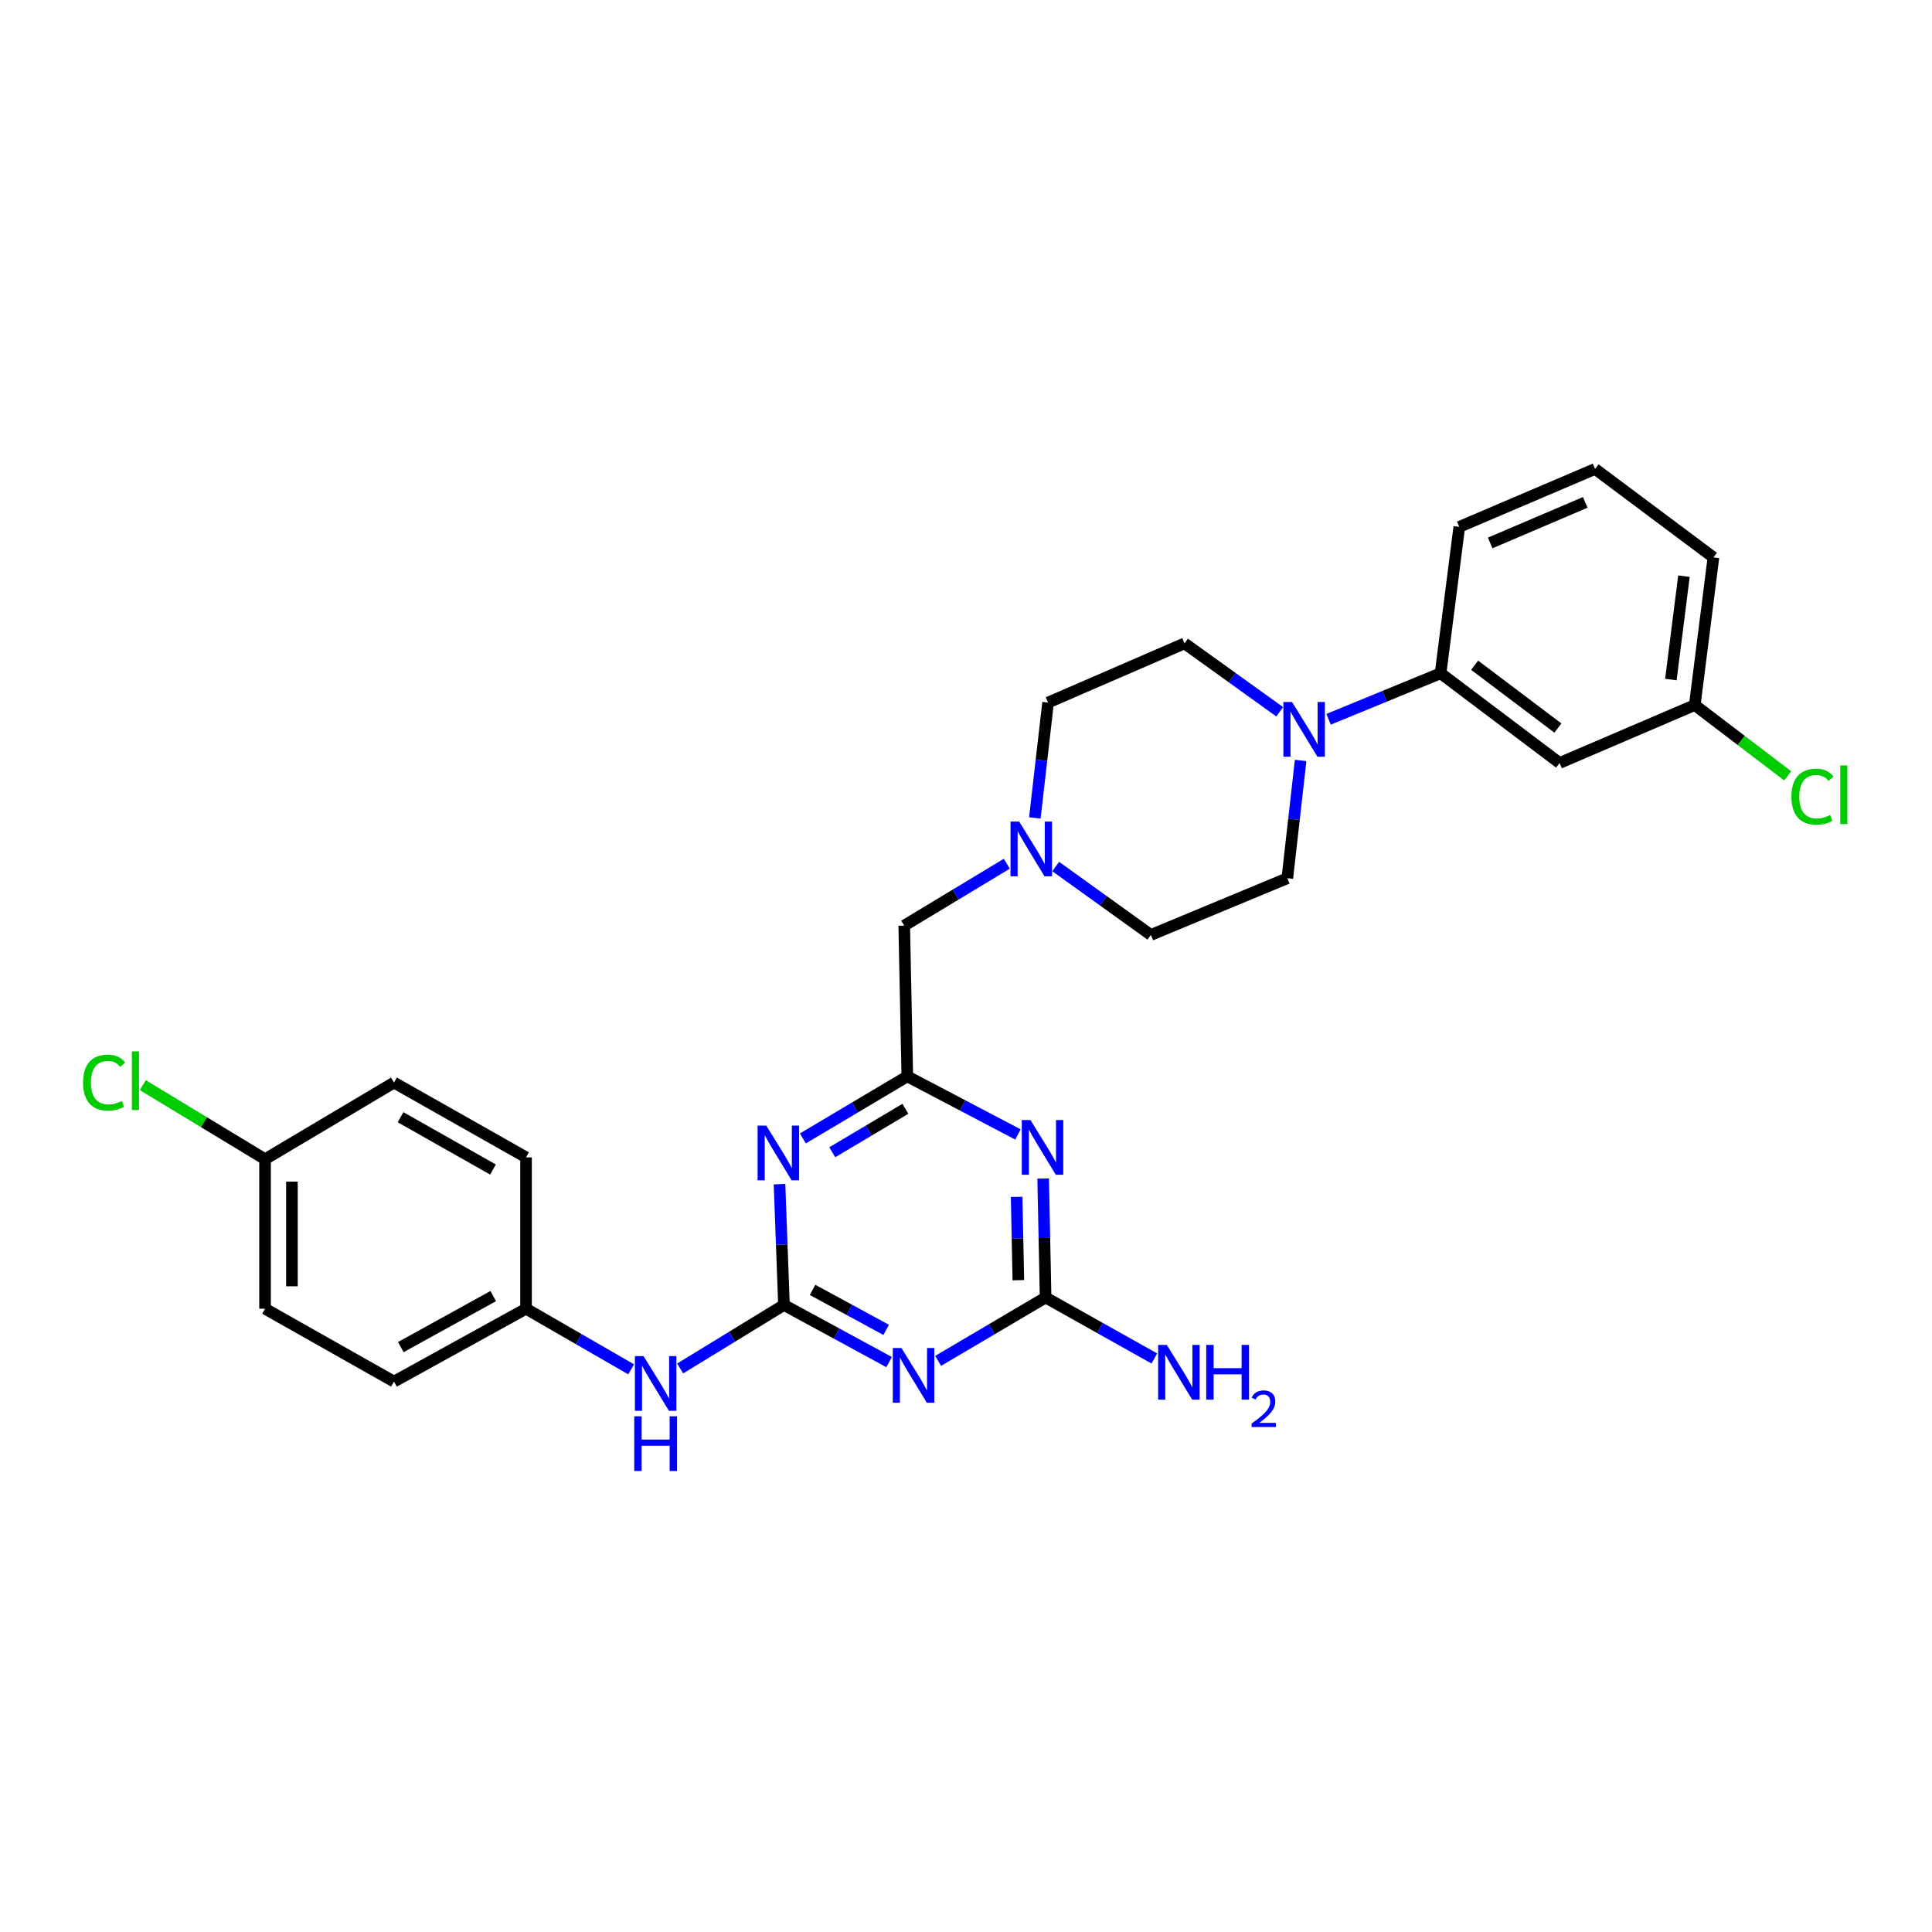 <?xml version='1.0' encoding='iso-8859-1'?>
<svg version='1.1' baseProfile='full'
              xmlns='http://www.w3.org/2000/svg'
                      xmlns:rdkit='http://www.rdkit.org/xml'
                      xmlns:xlink='http://www.w3.org/1999/xlink'
                  xml:space='preserve'
width='1000px' height='1000px' viewBox='0 0 1000 1000'>
<!-- END OF HEADER -->
<rect style='opacity:1.0;fill:#FFFFFF;stroke:none' width='1000' height='1000' x='0' y='0'> </rect>
<path class='bond-0' d='M 405.781,675.447 L 432.992,690.233' style='fill:none;fill-rule:evenodd;stroke:#000000;stroke-width:6px;stroke-linecap:butt;stroke-linejoin:miter;stroke-opacity:1' />
<path class='bond-0' d='M 432.992,690.233 L 460.203,705.018' style='fill:none;fill-rule:evenodd;stroke:#0000FF;stroke-width:6px;stroke-linecap:butt;stroke-linejoin:miter;stroke-opacity:1' />
<path class='bond-0' d='M 420.592,667.648 L 439.64,677.998' style='fill:none;fill-rule:evenodd;stroke:#000000;stroke-width:6px;stroke-linecap:butt;stroke-linejoin:miter;stroke-opacity:1' />
<path class='bond-0' d='M 439.64,677.998 L 458.687,688.348' style='fill:none;fill-rule:evenodd;stroke:#0000FF;stroke-width:6px;stroke-linecap:butt;stroke-linejoin:miter;stroke-opacity:1' />
<path class='bond-1' d='M 405.781,675.447 L 404.628,644.178' style='fill:none;fill-rule:evenodd;stroke:#000000;stroke-width:6px;stroke-linecap:butt;stroke-linejoin:miter;stroke-opacity:1' />
<path class='bond-1' d='M 404.628,644.178 L 403.475,612.91' style='fill:none;fill-rule:evenodd;stroke:#0000FF;stroke-width:6px;stroke-linecap:butt;stroke-linejoin:miter;stroke-opacity:1' />
<path class='bond-8' d='M 405.781,675.447 L 378.914,691.885' style='fill:none;fill-rule:evenodd;stroke:#000000;stroke-width:6px;stroke-linecap:butt;stroke-linejoin:miter;stroke-opacity:1' />
<path class='bond-8' d='M 378.914,691.885 L 352.048,708.322' style='fill:none;fill-rule:evenodd;stroke:#0000FF;stroke-width:6px;stroke-linecap:butt;stroke-linejoin:miter;stroke-opacity:1' />
<path class='bond-3' d='M 485.575,704.387 L 513.39,687.983' style='fill:none;fill-rule:evenodd;stroke:#0000FF;stroke-width:6px;stroke-linecap:butt;stroke-linejoin:miter;stroke-opacity:1' />
<path class='bond-3' d='M 513.39,687.983 L 541.205,671.579' style='fill:none;fill-rule:evenodd;stroke:#000000;stroke-width:6px;stroke-linecap:butt;stroke-linejoin:miter;stroke-opacity:1' />
<path class='bond-4' d='M 415.561,589.246 L 442.593,573.183' style='fill:none;fill-rule:evenodd;stroke:#0000FF;stroke-width:6px;stroke-linecap:butt;stroke-linejoin:miter;stroke-opacity:1' />
<path class='bond-4' d='M 442.593,573.183 L 469.625,557.12' style='fill:none;fill-rule:evenodd;stroke:#000000;stroke-width:6px;stroke-linecap:butt;stroke-linejoin:miter;stroke-opacity:1' />
<path class='bond-4' d='M 430.784,596.398 L 449.706,585.154' style='fill:none;fill-rule:evenodd;stroke:#0000FF;stroke-width:6px;stroke-linecap:butt;stroke-linejoin:miter;stroke-opacity:1' />
<path class='bond-4' d='M 449.706,585.154 L 468.629,573.909' style='fill:none;fill-rule:evenodd;stroke:#000000;stroke-width:6px;stroke-linecap:butt;stroke-linejoin:miter;stroke-opacity:1' />
<path class='bond-2' d='M 526.895,587.201 L 498.26,572.161' style='fill:none;fill-rule:evenodd;stroke:#0000FF;stroke-width:6px;stroke-linecap:butt;stroke-linejoin:miter;stroke-opacity:1' />
<path class='bond-2' d='M 498.26,572.161 L 469.625,557.12' style='fill:none;fill-rule:evenodd;stroke:#000000;stroke-width:6px;stroke-linecap:butt;stroke-linejoin:miter;stroke-opacity:1' />
<path class='bond-28' d='M 539.942,609.983 L 540.573,640.781' style='fill:none;fill-rule:evenodd;stroke:#0000FF;stroke-width:6px;stroke-linecap:butt;stroke-linejoin:miter;stroke-opacity:1' />
<path class='bond-28' d='M 540.573,640.781 L 541.205,671.579' style='fill:none;fill-rule:evenodd;stroke:#000000;stroke-width:6px;stroke-linecap:butt;stroke-linejoin:miter;stroke-opacity:1' />
<path class='bond-28' d='M 526.209,619.508 L 526.652,641.067' style='fill:none;fill-rule:evenodd;stroke:#0000FF;stroke-width:6px;stroke-linecap:butt;stroke-linejoin:miter;stroke-opacity:1' />
<path class='bond-28' d='M 526.652,641.067 L 527.094,662.626' style='fill:none;fill-rule:evenodd;stroke:#000000;stroke-width:6px;stroke-linecap:butt;stroke-linejoin:miter;stroke-opacity:1' />
<path class='bond-13' d='M 541.205,671.579 L 569.344,687.364' style='fill:none;fill-rule:evenodd;stroke:#000000;stroke-width:6px;stroke-linecap:butt;stroke-linejoin:miter;stroke-opacity:1' />
<path class='bond-13' d='M 569.344,687.364 L 597.483,703.148' style='fill:none;fill-rule:evenodd;stroke:#0000FF;stroke-width:6px;stroke-linecap:butt;stroke-linejoin:miter;stroke-opacity:1' />
<path class='bond-10' d='M 469.625,557.12 L 468.024,479.096' style='fill:none;fill-rule:evenodd;stroke:#000000;stroke-width:6px;stroke-linecap:butt;stroke-linejoin:miter;stroke-opacity:1' />
<path class='bond-5' d='M 662.374,368.421 L 637.742,350.721' style='fill:none;fill-rule:evenodd;stroke:#0000FF;stroke-width:6px;stroke-linecap:butt;stroke-linejoin:miter;stroke-opacity:1' />
<path class='bond-5' d='M 637.742,350.721 L 613.11,333.02' style='fill:none;fill-rule:evenodd;stroke:#000000;stroke-width:6px;stroke-linecap:butt;stroke-linejoin:miter;stroke-opacity:1' />
<path class='bond-6' d='M 687.669,372.309 L 716.658,360.393' style='fill:none;fill-rule:evenodd;stroke:#0000FF;stroke-width:6px;stroke-linecap:butt;stroke-linejoin:miter;stroke-opacity:1' />
<path class='bond-6' d='M 716.658,360.393 L 745.648,348.476' style='fill:none;fill-rule:evenodd;stroke:#000000;stroke-width:6px;stroke-linecap:butt;stroke-linejoin:miter;stroke-opacity:1' />
<path class='bond-30' d='M 673.202,393.608 L 669.759,424.091' style='fill:none;fill-rule:evenodd;stroke:#0000FF;stroke-width:6px;stroke-linecap:butt;stroke-linejoin:miter;stroke-opacity:1' />
<path class='bond-30' d='M 669.759,424.091 L 666.317,454.573' style='fill:none;fill-rule:evenodd;stroke:#000000;stroke-width:6px;stroke-linecap:butt;stroke-linejoin:miter;stroke-opacity:1' />
<path class='bond-9' d='M 745.648,348.476 L 807.225,394.922' style='fill:none;fill-rule:evenodd;stroke:#000000;stroke-width:6px;stroke-linecap:butt;stroke-linejoin:miter;stroke-opacity:1' />
<path class='bond-9' d='M 763.27,344.326 L 806.374,376.839' style='fill:none;fill-rule:evenodd;stroke:#000000;stroke-width:6px;stroke-linecap:butt;stroke-linejoin:miter;stroke-opacity:1' />
<path class='bond-25' d='M 745.648,348.476 L 755.318,272.719' style='fill:none;fill-rule:evenodd;stroke:#000000;stroke-width:6px;stroke-linecap:butt;stroke-linejoin:miter;stroke-opacity:1' />
<path class='bond-7' d='M 521.126,447.057 L 494.575,463.077' style='fill:none;fill-rule:evenodd;stroke:#0000FF;stroke-width:6px;stroke-linecap:butt;stroke-linejoin:miter;stroke-opacity:1' />
<path class='bond-7' d='M 494.575,463.077 L 468.024,479.096' style='fill:none;fill-rule:evenodd;stroke:#000000;stroke-width:6px;stroke-linecap:butt;stroke-linejoin:miter;stroke-opacity:1' />
<path class='bond-14' d='M 546.432,448.511 L 571.06,466.217' style='fill:none;fill-rule:evenodd;stroke:#0000FF;stroke-width:6px;stroke-linecap:butt;stroke-linejoin:miter;stroke-opacity:1' />
<path class='bond-14' d='M 571.06,466.217 L 595.688,483.923' style='fill:none;fill-rule:evenodd;stroke:#000000;stroke-width:6px;stroke-linecap:butt;stroke-linejoin:miter;stroke-opacity:1' />
<path class='bond-15' d='M 535.63,423.352 L 539.056,393.499' style='fill:none;fill-rule:evenodd;stroke:#0000FF;stroke-width:6px;stroke-linecap:butt;stroke-linejoin:miter;stroke-opacity:1' />
<path class='bond-15' d='M 539.056,393.499 L 542.481,363.646' style='fill:none;fill-rule:evenodd;stroke:#000000;stroke-width:6px;stroke-linecap:butt;stroke-linejoin:miter;stroke-opacity:1' />
<path class='bond-16' d='M 326.685,708.772 L 299.48,693.081' style='fill:none;fill-rule:evenodd;stroke:#0000FF;stroke-width:6px;stroke-linecap:butt;stroke-linejoin:miter;stroke-opacity:1' />
<path class='bond-16' d='M 299.48,693.081 L 272.276,677.389' style='fill:none;fill-rule:evenodd;stroke:#000000;stroke-width:6px;stroke-linecap:butt;stroke-linejoin:miter;stroke-opacity:1' />
<path class='bond-17' d='M 807.225,394.922 L 877.212,364.93' style='fill:none;fill-rule:evenodd;stroke:#000000;stroke-width:6px;stroke-linecap:butt;stroke-linejoin:miter;stroke-opacity:1' />
<path class='bond-11' d='M 666.317,454.573 L 595.688,483.923' style='fill:none;fill-rule:evenodd;stroke:#000000;stroke-width:6px;stroke-linecap:butt;stroke-linejoin:miter;stroke-opacity:1' />
<path class='bond-12' d='M 613.11,333.02 L 542.481,363.646' style='fill:none;fill-rule:evenodd;stroke:#000000;stroke-width:6px;stroke-linecap:butt;stroke-linejoin:miter;stroke-opacity:1' />
<path class='bond-21' d='M 272.276,677.389 L 272.276,599.033' style='fill:none;fill-rule:evenodd;stroke:#000000;stroke-width:6px;stroke-linecap:butt;stroke-linejoin:miter;stroke-opacity:1' />
<path class='bond-22' d='M 272.276,677.389 L 203.929,715.109' style='fill:none;fill-rule:evenodd;stroke:#000000;stroke-width:6px;stroke-linecap:butt;stroke-linejoin:miter;stroke-opacity:1' />
<path class='bond-22' d='M 255.296,670.856 L 207.453,697.26' style='fill:none;fill-rule:evenodd;stroke:#000000;stroke-width:6px;stroke-linecap:butt;stroke-linejoin:miter;stroke-opacity:1' />
<path class='bond-19' d='M 877.212,364.93 L 901.262,383.259' style='fill:none;fill-rule:evenodd;stroke:#000000;stroke-width:6px;stroke-linecap:butt;stroke-linejoin:miter;stroke-opacity:1' />
<path class='bond-19' d='M 901.262,383.259 L 925.312,401.587' style='fill:none;fill-rule:evenodd;stroke:#00CC00;stroke-width:6px;stroke-linecap:butt;stroke-linejoin:miter;stroke-opacity:1' />
<path class='bond-31' d='M 877.212,364.93 L 886.866,288.516' style='fill:none;fill-rule:evenodd;stroke:#000000;stroke-width:6px;stroke-linecap:butt;stroke-linejoin:miter;stroke-opacity:1' />
<path class='bond-31' d='M 864.845,351.723 L 871.603,298.232' style='fill:none;fill-rule:evenodd;stroke:#000000;stroke-width:6px;stroke-linecap:butt;stroke-linejoin:miter;stroke-opacity:1' />
<path class='bond-18' d='M 137.184,600 L 137.184,677.389' style='fill:none;fill-rule:evenodd;stroke:#000000;stroke-width:6px;stroke-linecap:butt;stroke-linejoin:miter;stroke-opacity:1' />
<path class='bond-18' d='M 151.109,611.608 L 151.109,665.781' style='fill:none;fill-rule:evenodd;stroke:#000000;stroke-width:6px;stroke-linecap:butt;stroke-linejoin:miter;stroke-opacity:1' />
<path class='bond-20' d='M 137.184,600 L 105.546,580.836' style='fill:none;fill-rule:evenodd;stroke:#000000;stroke-width:6px;stroke-linecap:butt;stroke-linejoin:miter;stroke-opacity:1' />
<path class='bond-20' d='M 105.546,580.836 L 73.907,561.673' style='fill:none;fill-rule:evenodd;stroke:#00CC00;stroke-width:6px;stroke-linecap:butt;stroke-linejoin:miter;stroke-opacity:1' />
<path class='bond-29' d='M 137.184,600 L 203.929,560.338' style='fill:none;fill-rule:evenodd;stroke:#000000;stroke-width:6px;stroke-linecap:butt;stroke-linejoin:miter;stroke-opacity:1' />
<path class='bond-23' d='M 272.276,599.033 L 203.929,560.338' style='fill:none;fill-rule:evenodd;stroke:#000000;stroke-width:6px;stroke-linecap:butt;stroke-linejoin:miter;stroke-opacity:1' />
<path class='bond-23' d='M 255.163,605.346 L 207.321,578.259' style='fill:none;fill-rule:evenodd;stroke:#000000;stroke-width:6px;stroke-linecap:butt;stroke-linejoin:miter;stroke-opacity:1' />
<path class='bond-24' d='M 203.929,715.109 L 137.184,677.389' style='fill:none;fill-rule:evenodd;stroke:#000000;stroke-width:6px;stroke-linecap:butt;stroke-linejoin:miter;stroke-opacity:1' />
<path class='bond-26' d='M 755.318,272.719 L 825.606,242.727' style='fill:none;fill-rule:evenodd;stroke:#000000;stroke-width:6px;stroke-linecap:butt;stroke-linejoin:miter;stroke-opacity:1' />
<path class='bond-26' d='M 771.326,281.027 L 820.527,260.033' style='fill:none;fill-rule:evenodd;stroke:#000000;stroke-width:6px;stroke-linecap:butt;stroke-linejoin:miter;stroke-opacity:1' />
<path class='bond-27' d='M 825.606,242.727 L 886.866,288.516' style='fill:none;fill-rule:evenodd;stroke:#000000;stroke-width:6px;stroke-linecap:butt;stroke-linejoin:miter;stroke-opacity:1' />
<path  class='atom-1' d='M 466.591 697.731
L 475.871 712.731
Q 476.791 714.211, 478.271 716.891
Q 479.751 719.571, 479.831 719.731
L 479.831 697.731
L 483.591 697.731
L 483.591 726.051
L 479.711 726.051
L 469.751 709.651
Q 468.591 707.731, 467.351 705.531
Q 466.151 703.331, 465.791 702.651
L 465.791 726.051
L 462.111 726.051
L 462.111 697.731
L 466.591 697.731
' fill='#0000FF'/>
<path  class='atom-2' d='M 396.62 582.622
L 405.9 597.622
Q 406.82 599.102, 408.3 601.782
Q 409.78 604.462, 409.86 604.622
L 409.86 582.622
L 413.62 582.622
L 413.62 610.942
L 409.74 610.942
L 399.78 594.542
Q 398.62 592.622, 397.38 590.422
Q 396.18 588.222, 395.82 587.542
L 395.82 610.942
L 392.14 610.942
L 392.14 582.622
L 396.62 582.622
' fill='#0000FF'/>
<path  class='atom-3' d='M 533.351 579.721
L 542.631 594.721
Q 543.551 596.201, 545.031 598.881
Q 546.511 601.561, 546.591 601.721
L 546.591 579.721
L 550.351 579.721
L 550.351 608.041
L 546.471 608.041
L 536.511 591.641
Q 535.351 589.721, 534.111 587.521
Q 532.911 585.321, 532.551 584.641
L 532.551 608.041
L 528.871 608.041
L 528.871 579.721
L 533.351 579.721
' fill='#0000FF'/>
<path  class='atom-6' d='M 668.76 363.349
L 678.04 378.349
Q 678.96 379.829, 680.44 382.509
Q 681.92 385.189, 682 385.349
L 682 363.349
L 685.76 363.349
L 685.76 391.669
L 681.88 391.669
L 671.92 375.269
Q 670.76 373.349, 669.52 371.149
Q 668.32 368.949, 667.96 368.269
L 667.96 391.669
L 664.28 391.669
L 664.28 363.349
L 668.76 363.349
' fill='#0000FF'/>
<path  class='atom-8' d='M 527.526 425.259
L 536.806 440.259
Q 537.726 441.739, 539.206 444.419
Q 540.686 447.099, 540.766 447.259
L 540.766 425.259
L 544.526 425.259
L 544.526 453.579
L 540.646 453.579
L 530.686 437.179
Q 529.526 435.259, 528.286 433.059
Q 527.086 430.859, 526.726 430.179
L 526.726 453.579
L 523.046 453.579
L 523.046 425.259
L 527.526 425.259
' fill='#0000FF'/>
<path  class='atom-9' d='M 333.101 701.924
L 342.381 716.924
Q 343.301 718.404, 344.781 721.084
Q 346.261 723.764, 346.341 723.924
L 346.341 701.924
L 350.101 701.924
L 350.101 730.244
L 346.221 730.244
L 336.261 713.844
Q 335.101 711.924, 333.861 709.724
Q 332.661 707.524, 332.301 706.844
L 332.301 730.244
L 328.621 730.244
L 328.621 701.924
L 333.101 701.924
' fill='#0000FF'/>
<path  class='atom-9' d='M 328.281 733.076
L 332.121 733.076
L 332.121 745.116
L 346.601 745.116
L 346.601 733.076
L 350.441 733.076
L 350.441 761.396
L 346.601 761.396
L 346.601 748.316
L 332.121 748.316
L 332.121 761.396
L 328.281 761.396
L 328.281 733.076
' fill='#0000FF'/>
<path  class='atom-14' d='M 603.941 696.122
L 613.221 711.122
Q 614.141 712.602, 615.621 715.282
Q 617.101 717.962, 617.181 718.122
L 617.181 696.122
L 620.941 696.122
L 620.941 724.442
L 617.061 724.442
L 607.101 708.042
Q 605.941 706.122, 604.701 703.922
Q 603.501 701.722, 603.141 701.042
L 603.141 724.442
L 599.461 724.442
L 599.461 696.122
L 603.941 696.122
' fill='#0000FF'/>
<path  class='atom-14' d='M 624.341 696.122
L 628.181 696.122
L 628.181 708.162
L 642.661 708.162
L 642.661 696.122
L 646.501 696.122
L 646.501 724.442
L 642.661 724.442
L 642.661 711.362
L 628.181 711.362
L 628.181 724.442
L 624.341 724.442
L 624.341 696.122
' fill='#0000FF'/>
<path  class='atom-14' d='M 647.874 723.448
Q 648.56 721.68, 650.197 720.703
Q 651.834 719.7, 654.104 719.7
Q 656.929 719.7, 658.513 721.231
Q 660.097 722.762, 660.097 725.481
Q 660.097 728.253, 658.038 730.84
Q 656.005 733.428, 651.781 736.49
L 660.414 736.49
L 660.414 738.602
L 647.821 738.602
L 647.821 736.833
Q 651.306 734.352, 653.365 732.504
Q 655.451 730.656, 656.454 728.992
Q 657.457 727.329, 657.457 725.613
Q 657.457 723.818, 656.559 722.815
Q 655.662 721.812, 654.104 721.812
Q 652.599 721.812, 651.596 722.419
Q 650.593 723.026, 649.88 724.372
L 647.874 723.448
' fill='#0000FF'/>
<path  class='atom-20' d='M 927.227 412.349
Q 927.227 405.309, 930.507 401.629
Q 933.827 397.909, 940.107 397.909
Q 945.947 397.909, 949.067 402.029
L 946.427 404.189
Q 944.147 401.189, 940.107 401.189
Q 935.827 401.189, 933.547 404.069
Q 931.307 406.909, 931.307 412.349
Q 931.307 417.949, 933.627 420.829
Q 935.987 423.709, 940.547 423.709
Q 943.667 423.709, 947.307 421.829
L 948.427 424.829
Q 946.947 425.789, 944.707 426.349
Q 942.467 426.909, 939.987 426.909
Q 933.827 426.909, 930.507 423.149
Q 927.227 419.389, 927.227 412.349
' fill='#00CC00'/>
<path  class='atom-20' d='M 952.507 396.189
L 956.187 396.189
L 956.187 426.549
L 952.507 426.549
L 952.507 396.189
' fill='#00CC00'/>
<path  class='atom-21' d='M 42.987 560.351
Q 42.987 553.311, 46.267 549.631
Q 49.587 545.911, 55.867 545.911
Q 61.707 545.911, 64.827 550.031
L 62.187 552.191
Q 59.907 549.191, 55.867 549.191
Q 51.587 549.191, 49.307 552.071
Q 47.067 554.911, 47.067 560.351
Q 47.067 565.951, 49.387 568.831
Q 51.747 571.711, 56.307 571.711
Q 59.427 571.711, 63.067 569.831
L 64.187 572.831
Q 62.707 573.791, 60.467 574.351
Q 58.227 574.911, 55.747 574.911
Q 49.587 574.911, 46.267 571.151
Q 42.987 567.391, 42.987 560.351
' fill='#00CC00'/>
<path  class='atom-21' d='M 68.267 544.191
L 71.947 544.191
L 71.947 574.551
L 68.267 574.551
L 68.267 544.191
' fill='#00CC00'/>
</svg>
